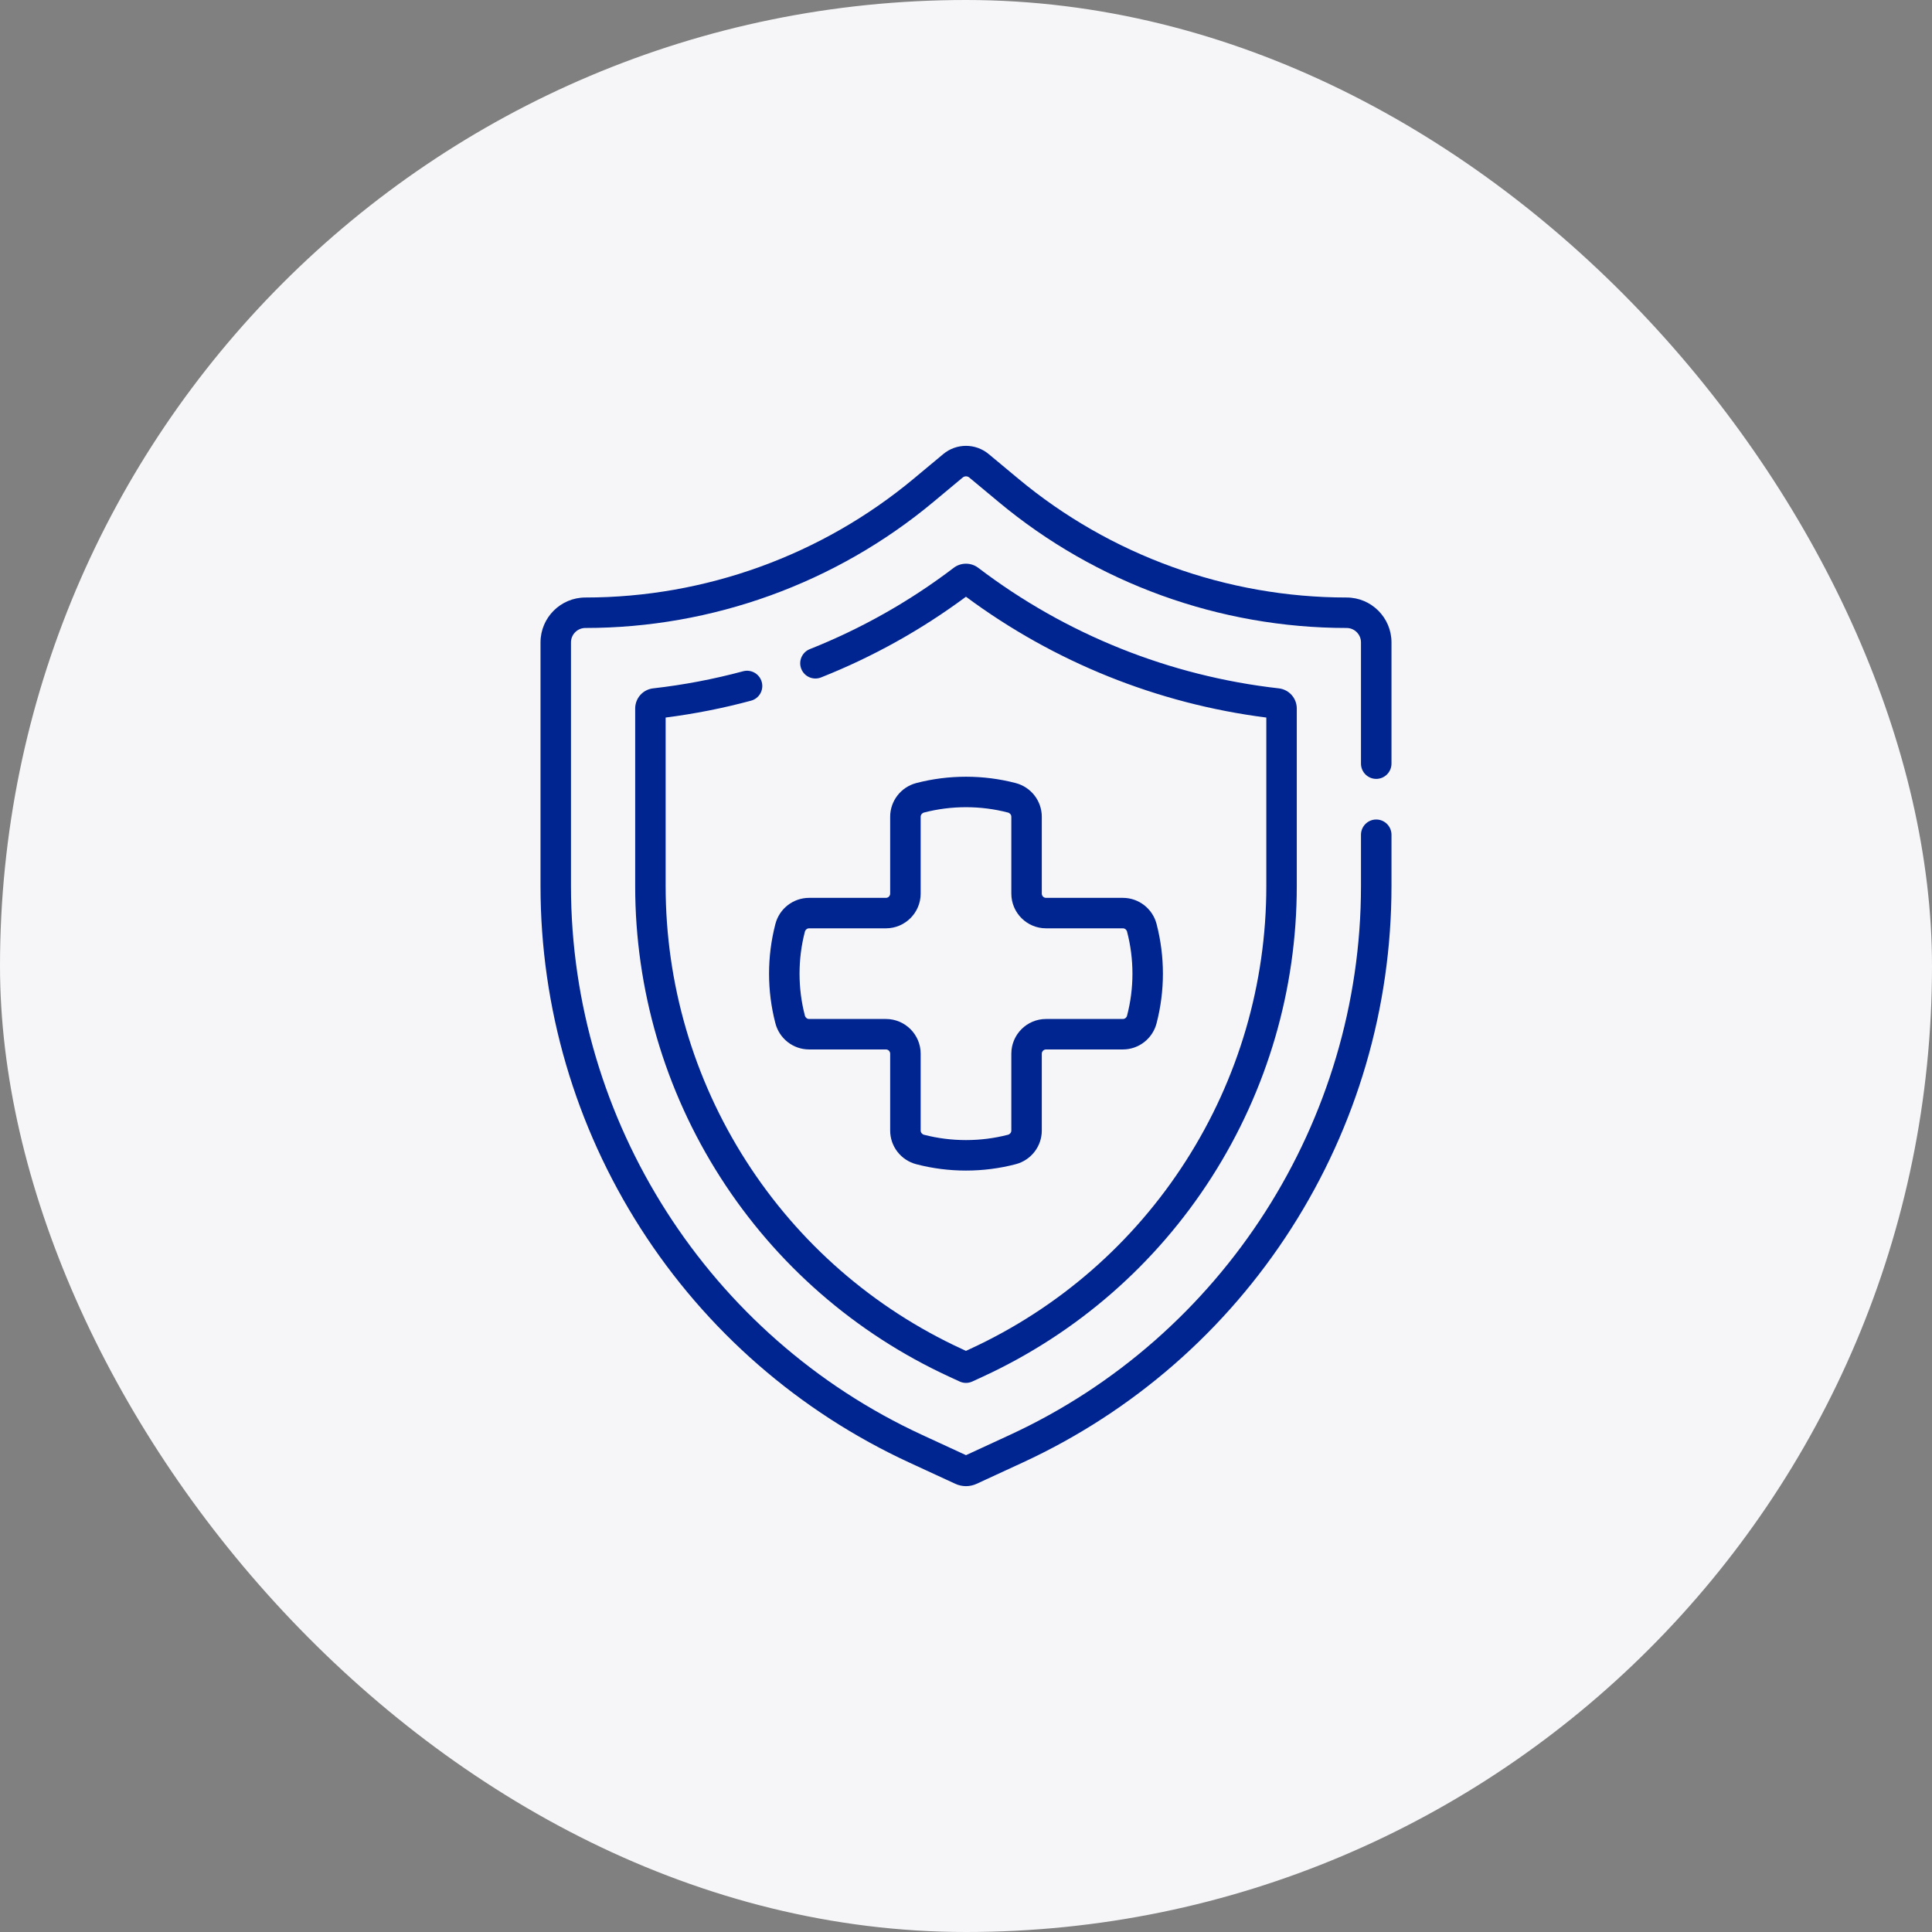 <svg width="52" height="52" viewBox="0 0 52 52" fill="none" xmlns="http://www.w3.org/2000/svg">
<rect x="0" y="0" width="52" height="52" fill="#808080" stroke="none"/>
<rect width="52" height="52" rx="26" fill="#F6F6F9"/>
<path d="M37.041 20.964C37.268 20.964 37.452 20.78 37.452 20.553V17.29C37.452 16.624 36.91 16.082 36.244 16.082C33.02 16.082 29.88 14.945 27.404 12.881L26.612 12.222C26.257 11.926 25.742 11.926 25.387 12.222L24.596 12.881C22.119 14.945 18.98 16.082 15.756 16.082C15.09 16.082 14.548 16.624 14.548 17.29V23.849C14.548 27.12 15.48 30.305 17.242 33.06C19.005 35.815 21.506 37.995 24.476 39.366L25.713 39.937C25.804 39.979 25.902 40 26 40C26.097 40 26.195 39.979 26.286 39.937L27.523 39.366C30.493 37.995 32.994 35.815 34.757 33.06C36.52 30.305 37.452 27.12 37.452 23.849V22.468C37.452 22.241 37.268 22.057 37.041 22.057C36.815 22.057 36.631 22.241 36.631 22.468V23.849C36.631 30.173 32.921 35.971 27.18 38.621L26 39.166L24.82 38.621C19.078 35.971 15.368 30.173 15.368 23.849V17.29C15.368 17.076 15.542 16.902 15.756 16.902C19.171 16.902 22.497 15.698 25.121 13.511L25.912 12.852C25.963 12.81 26.036 12.81 26.087 12.852L26.879 13.511C29.502 15.698 32.828 16.902 36.244 16.902C36.457 16.902 36.631 17.076 36.631 17.29V20.553C36.631 20.78 36.815 20.964 37.041 20.964Z" fill="#002591"/>
<path d="M20.214 18.859C20.433 18.8 20.562 18.576 20.503 18.357C20.444 18.138 20.219 18.008 20.001 18.067C19.209 18.28 18.395 18.435 17.581 18.527C17.304 18.558 17.096 18.791 17.096 19.07V23.849C17.096 26.632 17.889 29.342 19.388 31.686C20.888 34.03 23.017 35.886 25.544 37.052L25.828 37.183C25.882 37.208 25.941 37.221 25.999 37.221C26.058 37.221 26.117 37.208 26.171 37.183L26.455 37.052C28.982 35.886 31.111 34.03 32.611 31.686C34.11 29.342 34.903 26.632 34.903 23.849V19.07C34.903 18.791 34.694 18.558 34.418 18.527C31.478 18.195 28.681 17.073 26.33 15.283C26.136 15.135 25.863 15.135 25.669 15.283C24.486 16.184 23.183 16.92 21.797 17.471C21.586 17.555 21.483 17.793 21.567 18.004C21.65 18.214 21.889 18.317 22.099 18.233C23.491 17.681 24.802 16.95 25.999 16.061C28.368 17.819 31.154 18.94 34.083 19.313V23.849C34.083 26.475 33.335 29.032 31.919 31.244C30.504 33.456 28.496 35.207 26.111 36.307L25.999 36.359L25.887 36.307C23.503 35.207 21.495 33.456 20.079 31.244C18.664 29.032 17.916 26.475 17.916 23.849V19.313C18.689 19.214 19.461 19.062 20.214 18.859Z" fill="#002591"/>
<path d="M27.337 21.076C26.468 20.849 25.532 20.849 24.662 21.076C24.248 21.184 23.959 21.557 23.959 21.983V24.051C23.959 24.114 23.908 24.166 23.845 24.166H21.777C21.351 24.166 20.978 24.454 20.87 24.868C20.757 25.303 20.699 25.753 20.699 26.206C20.699 26.659 20.757 27.109 20.87 27.543C20.978 27.957 21.351 28.246 21.777 28.246H23.845C23.908 28.246 23.959 28.297 23.959 28.361V30.429C23.959 30.855 24.248 31.227 24.662 31.335C25.097 31.449 25.547 31.506 26 31.506C26.452 31.506 26.902 31.449 27.337 31.335C27.751 31.227 28.04 30.855 28.04 30.429V28.361C28.04 28.298 28.091 28.246 28.154 28.246H30.223C30.648 28.246 31.021 27.957 31.129 27.543C31.242 27.109 31.3 26.659 31.3 26.206C31.3 25.753 31.242 25.303 31.129 24.868C31.021 24.455 30.648 24.166 30.223 24.166H28.154C28.091 24.166 28.04 24.114 28.04 24.051V21.983C28.04 21.557 27.751 21.184 27.337 21.076ZM28.154 24.986H30.223C30.275 24.986 30.322 25.023 30.335 25.076C30.431 25.443 30.48 25.823 30.48 26.206C30.48 26.589 30.431 26.969 30.335 27.336C30.322 27.389 30.275 27.426 30.223 27.426H28.154C27.639 27.426 27.22 27.845 27.22 28.361V30.429C27.22 30.482 27.183 30.528 27.13 30.542C26.396 30.733 25.604 30.733 24.869 30.542C24.817 30.528 24.78 30.482 24.78 30.429V28.361C24.78 27.845 24.36 27.426 23.845 27.426H21.777C21.724 27.426 21.678 27.389 21.664 27.336C21.568 26.969 21.52 26.589 21.52 26.206C21.52 25.823 21.568 25.443 21.664 25.075C21.678 25.023 21.724 24.986 21.777 24.986H23.845C24.36 24.986 24.78 24.567 24.78 24.051V21.983C24.78 21.93 24.817 21.884 24.869 21.87C25.604 21.678 26.396 21.678 27.13 21.87C27.183 21.884 27.22 21.93 27.22 21.983V24.051C27.22 24.567 27.639 24.986 28.154 24.986Z" fill="#002591"/>
</svg>
